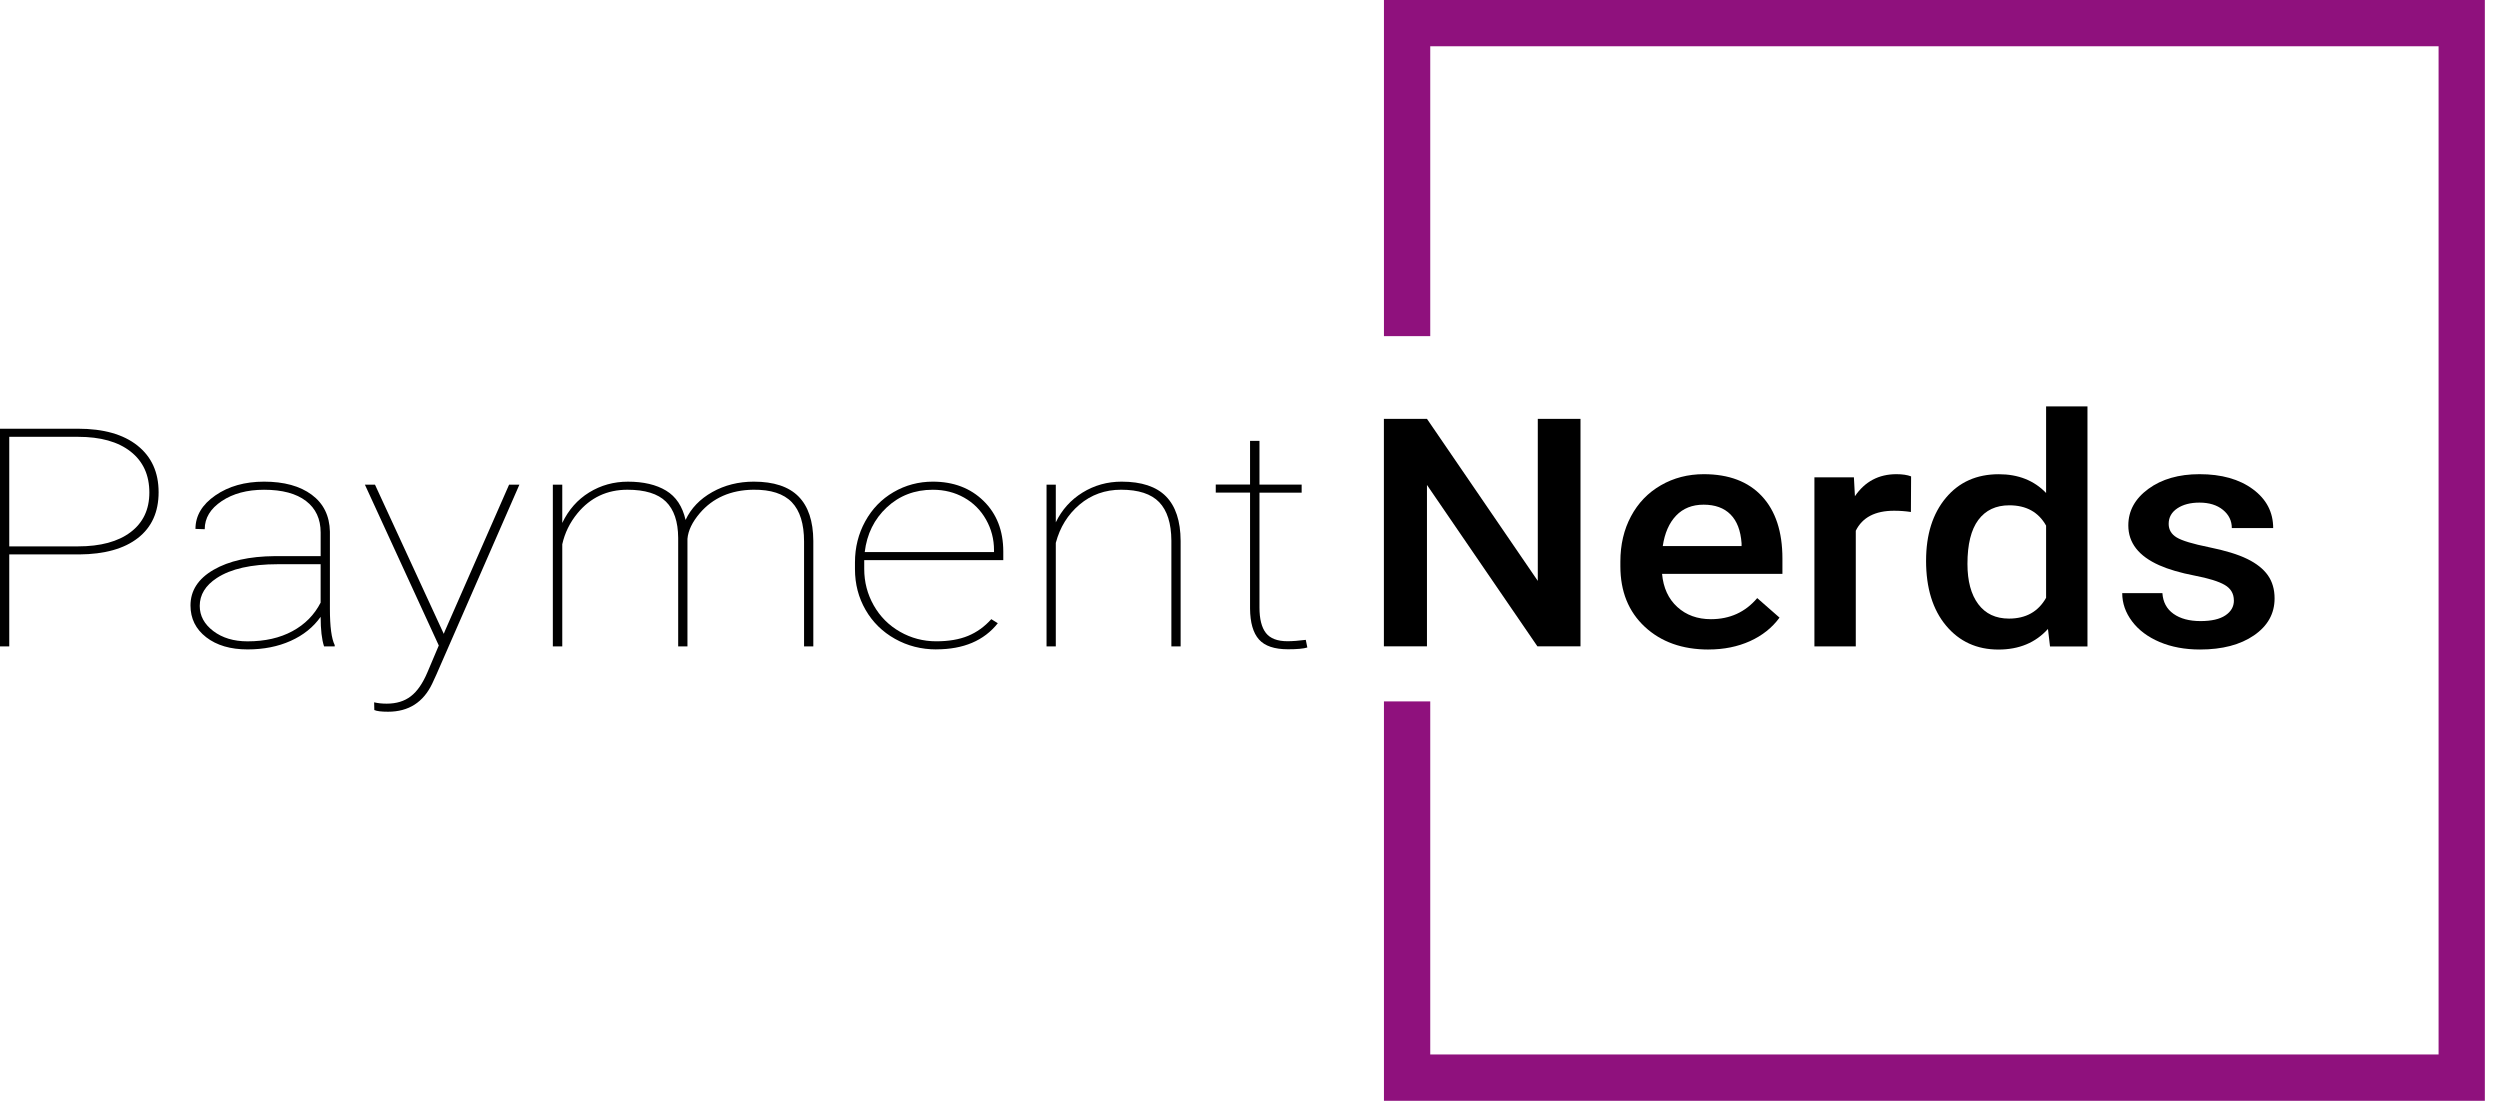 <?xml version="1.0" encoding="UTF-8"?> <svg xmlns="http://www.w3.org/2000/svg" width="162" height="72" viewBox="0 0 162 72" fill="none"><g clip-path="url(#clip0_287_2)"><path d="M0.6 35.928V41.885H0V27.781H5.056C6.708 27.781 7.991 28.144 8.906 28.871C9.821 29.598 10.278 30.606 10.278 31.898C10.278 33.176 9.832 34.165 8.939 34.862C8.046 35.559 6.778 35.915 5.133 35.927H0.6V35.928ZM0.6 35.405H5.056C6.515 35.405 7.65 35.098 8.462 34.485C9.273 33.872 9.678 33.016 9.678 31.918C9.678 30.782 9.273 29.896 8.462 29.26C7.65 28.623 6.515 28.306 5.056 28.306H0.6V35.405Z" fill="black"></path><path d="M21 41.888C20.852 41.443 20.778 40.803 20.778 39.97C20.304 40.642 19.656 41.161 18.834 41.53C18.012 41.899 17.082 42.082 16.045 42.082C14.934 42.082 14.039 41.819 13.361 41.293C12.683 40.767 12.344 40.081 12.344 39.234C12.344 38.272 12.842 37.502 13.838 36.924C14.835 36.346 16.159 36.05 17.811 36.037H20.778V34.507C20.778 33.629 20.461 32.947 19.828 32.463C19.195 31.979 18.289 31.736 17.111 31.736C16.015 31.736 15.1 31.981 14.366 32.472C13.633 32.962 13.266 33.57 13.266 34.293L12.666 34.273C12.666 33.42 13.095 32.697 13.955 32.103C14.815 31.509 15.866 31.211 17.111 31.211C18.407 31.211 19.437 31.494 20.2 32.059C20.963 32.624 21.355 33.42 21.378 34.447V39.455C21.378 40.604 21.482 41.387 21.689 41.8V41.887L21 41.888ZM16.044 41.559C17.169 41.559 18.138 41.339 18.949 40.9C19.761 40.462 20.369 39.844 20.777 39.05V36.561H17.999C16.28 36.561 14.965 36.858 14.054 37.452C13.313 37.936 12.943 38.54 12.943 39.264C12.943 39.904 13.236 40.446 13.821 40.891C14.406 41.337 15.147 41.559 16.044 41.559Z" fill="black"></path><path d="M28.756 41.073L28.834 40.879L32.989 31.406H33.657L28.279 43.708L28.012 44.289C27.433 45.51 26.477 46.12 25.145 46.12C24.715 46.12 24.419 46.084 24.256 46.011L24.244 45.51C24.482 45.568 24.752 45.597 25.056 45.597C25.686 45.597 26.209 45.438 26.622 45.118C27.038 44.8 27.396 44.279 27.701 43.557L28.433 41.828L23.645 31.406H24.299L28.756 41.073Z" fill="black"></path><path d="M44.546 41.887H43.946V34.852C43.939 33.8 43.674 33.018 43.152 32.505C42.63 31.992 41.798 31.735 40.657 31.735C39.338 31.735 38.261 32.242 37.424 33.255C36.927 33.861 36.598 34.532 36.435 35.268V41.887H35.824V31.407H36.435V33.886C36.843 33.033 37.424 32.375 38.18 31.909C38.936 31.444 39.773 31.212 40.691 31.212C41.698 31.212 42.523 31.406 43.164 31.793C43.805 32.181 44.225 32.814 44.425 33.692C44.78 32.936 45.358 32.334 46.158 31.885C46.958 31.436 47.854 31.211 48.847 31.211C50.143 31.211 51.108 31.531 51.742 32.17C52.375 32.81 52.696 33.769 52.703 35.047V41.886H52.103V35.093C52.103 33.945 51.838 33.094 51.309 32.542C50.779 31.991 49.948 31.722 48.814 31.734C47.355 31.754 46.199 32.259 45.347 33.254C44.858 33.828 44.592 34.383 44.547 34.918V41.886L44.546 41.887Z" fill="black"></path><path d="M60.669 42.081C59.698 42.081 58.808 41.853 57.997 41.398C57.185 40.943 56.55 40.318 56.091 39.524C55.632 38.729 55.402 37.848 55.402 36.879V36.443C55.402 35.474 55.624 34.587 56.069 33.779C56.514 32.971 57.125 32.342 57.902 31.89C58.679 31.438 59.528 31.211 60.446 31.211C61.787 31.211 62.884 31.628 63.735 32.461C64.587 33.294 65.013 34.389 65.013 35.744V36.297H56.002V36.867C56.002 37.718 56.208 38.506 56.619 39.231C57.03 39.956 57.597 40.525 58.319 40.937C59.042 41.35 59.825 41.556 60.67 41.556C61.477 41.556 62.164 41.439 62.731 41.204C63.297 40.97 63.799 40.609 64.236 40.122L64.658 40.384C63.762 41.514 62.432 42.078 60.669 42.078V42.081ZM60.446 31.736C59.276 31.736 58.283 32.115 57.468 32.874C56.653 33.634 56.175 34.601 56.034 35.775H64.412V35.649C64.412 34.939 64.24 34.279 63.895 33.669C63.551 33.059 63.077 32.584 62.473 32.245C61.869 31.906 61.195 31.736 60.446 31.736Z" fill="black"></path><path d="M68.416 33.846C68.809 33.033 69.386 32.39 70.149 31.918C70.912 31.447 71.756 31.211 72.683 31.211C73.972 31.211 74.929 31.529 75.555 32.165C76.181 32.802 76.498 33.762 76.505 35.047V41.886H75.905V35.034C75.898 33.912 75.634 33.081 75.116 32.542C74.597 32.004 73.775 31.734 72.649 31.734C71.612 31.734 70.714 32.055 69.955 32.697C69.196 33.339 68.683 34.167 68.416 35.179V41.885H67.816V31.405H68.416V33.846Z" fill="black"></path><path d="M81.614 28.572V31.401H84.347V31.923H81.614V39.37C81.614 40.113 81.753 40.663 82.031 41.018C82.309 41.373 82.774 41.551 83.426 41.551C83.752 41.551 84.148 41.522 84.615 41.463L84.715 41.957C84.47 42.035 84.052 42.073 83.459 42.073C82.585 42.073 81.959 41.862 81.581 41.438C81.204 41.015 81.011 40.347 81.003 39.436V31.921H78.781V31.399H81.003V28.57H81.614V28.572Z" fill="black"></path><path d="M102.416 41.884H99.625L92.467 31.424V41.884H89.676V27.141H92.467L99.649 37.642V27.141H102.417L102.416 41.884Z" fill="black"></path><path d="M110.714 42.089C109.015 42.089 107.638 41.598 106.582 40.616C105.527 39.634 105 38.326 105 36.692V36.388C105 35.294 105.229 34.317 105.689 33.456C106.148 32.596 106.793 31.926 107.625 31.446C108.457 30.966 109.383 30.727 110.404 30.727C112.03 30.727 113.285 31.203 114.172 32.155C115.058 33.106 115.501 34.453 115.501 36.195V37.187H107.702C107.783 38.091 108.112 38.807 108.689 39.333C109.266 39.859 109.993 40.123 110.868 40.123C112.096 40.123 113.097 39.667 113.868 38.756L115.313 40.022C114.834 40.677 114.197 41.185 113.399 41.546C112.601 41.906 111.706 42.087 110.713 42.087L110.714 42.089ZM110.394 32.703C109.659 32.703 109.065 32.939 108.613 33.411C108.161 33.884 107.872 34.542 107.747 35.386H112.854V35.204C112.795 34.38 112.556 33.758 112.137 33.336C111.718 32.914 111.137 32.703 110.394 32.703Z" fill="black"></path><path d="M123.828 33.177C123.475 33.123 123.111 33.096 122.736 33.096C121.507 33.096 120.68 33.528 120.255 34.392V41.885H117.574V30.929H120.133L120.199 32.155C120.846 31.203 121.743 30.727 122.89 30.727C123.273 30.727 123.589 30.774 123.839 30.869L123.827 33.178L123.828 33.177Z" fill="black"></path><path d="M124.81 36.329C124.81 34.641 125.237 33.286 126.09 32.264C126.943 31.241 128.086 30.73 129.521 30.73C130.786 30.73 131.808 31.134 132.587 31.945V26.336H135.268V41.889H132.841L132.708 40.755C131.906 41.646 130.836 42.091 129.498 42.091C128.101 42.091 126.97 41.575 126.106 40.542C125.242 39.509 124.809 38.105 124.809 36.33L124.81 36.329ZM127.491 36.541C127.491 37.655 127.724 38.524 128.191 39.148C128.659 39.773 129.322 40.085 130.182 40.085C131.278 40.085 132.079 39.637 132.587 38.738V34.06C132.094 33.182 131.3 32.744 130.204 32.744C129.336 32.744 128.667 33.059 128.196 33.691C127.725 34.322 127.491 35.272 127.491 36.541Z" fill="black"></path><path d="M144.754 38.908C144.754 38.469 144.558 38.135 144.164 37.905C143.77 37.675 143.117 37.473 142.206 37.298C141.294 37.122 140.533 36.9 139.923 36.63C138.584 36.035 137.915 35.175 137.915 34.048C137.915 33.103 138.349 32.313 139.217 31.678C140.084 31.044 141.188 30.727 142.526 30.727C143.953 30.727 145.106 31.05 145.985 31.699C146.863 32.347 147.302 33.187 147.302 34.22H144.622C144.622 33.747 144.431 33.354 144.048 33.04C143.666 32.727 143.158 32.569 142.526 32.569C141.938 32.569 141.458 32.694 141.087 32.943C140.716 33.193 140.53 33.527 140.53 33.946C140.53 34.324 140.703 34.618 141.049 34.827C141.395 35.036 142.093 35.247 143.145 35.46C144.197 35.673 145.022 35.926 145.622 36.22C146.222 36.513 146.666 36.866 146.957 37.278C147.247 37.69 147.393 38.189 147.393 38.777C147.393 39.762 146.948 40.56 146.058 41.172C145.168 41.784 144.002 42.088 142.561 42.088C141.583 42.088 140.711 41.926 139.947 41.603C139.182 41.279 138.587 40.833 138.16 40.266C137.733 39.699 137.52 39.088 137.52 38.433H140.124C140.161 39.014 140.399 39.461 140.841 39.775C141.282 40.089 141.867 40.246 142.595 40.246C143.301 40.246 143.838 40.123 144.205 39.877C144.573 39.631 144.757 39.309 144.757 38.91L144.754 38.908Z" fill="black"></path><path d="M89.68 0V21.78H92.68V3H158.02V68.33H92.68V45.45H89.68V71.33H161.02V0H89.68Z" fill="#8F117D"></path></g><defs><clipPath id="clip0_287_2"><rect width="161.018" height="71.33" fill="white"></rect></clipPath></defs></svg> 